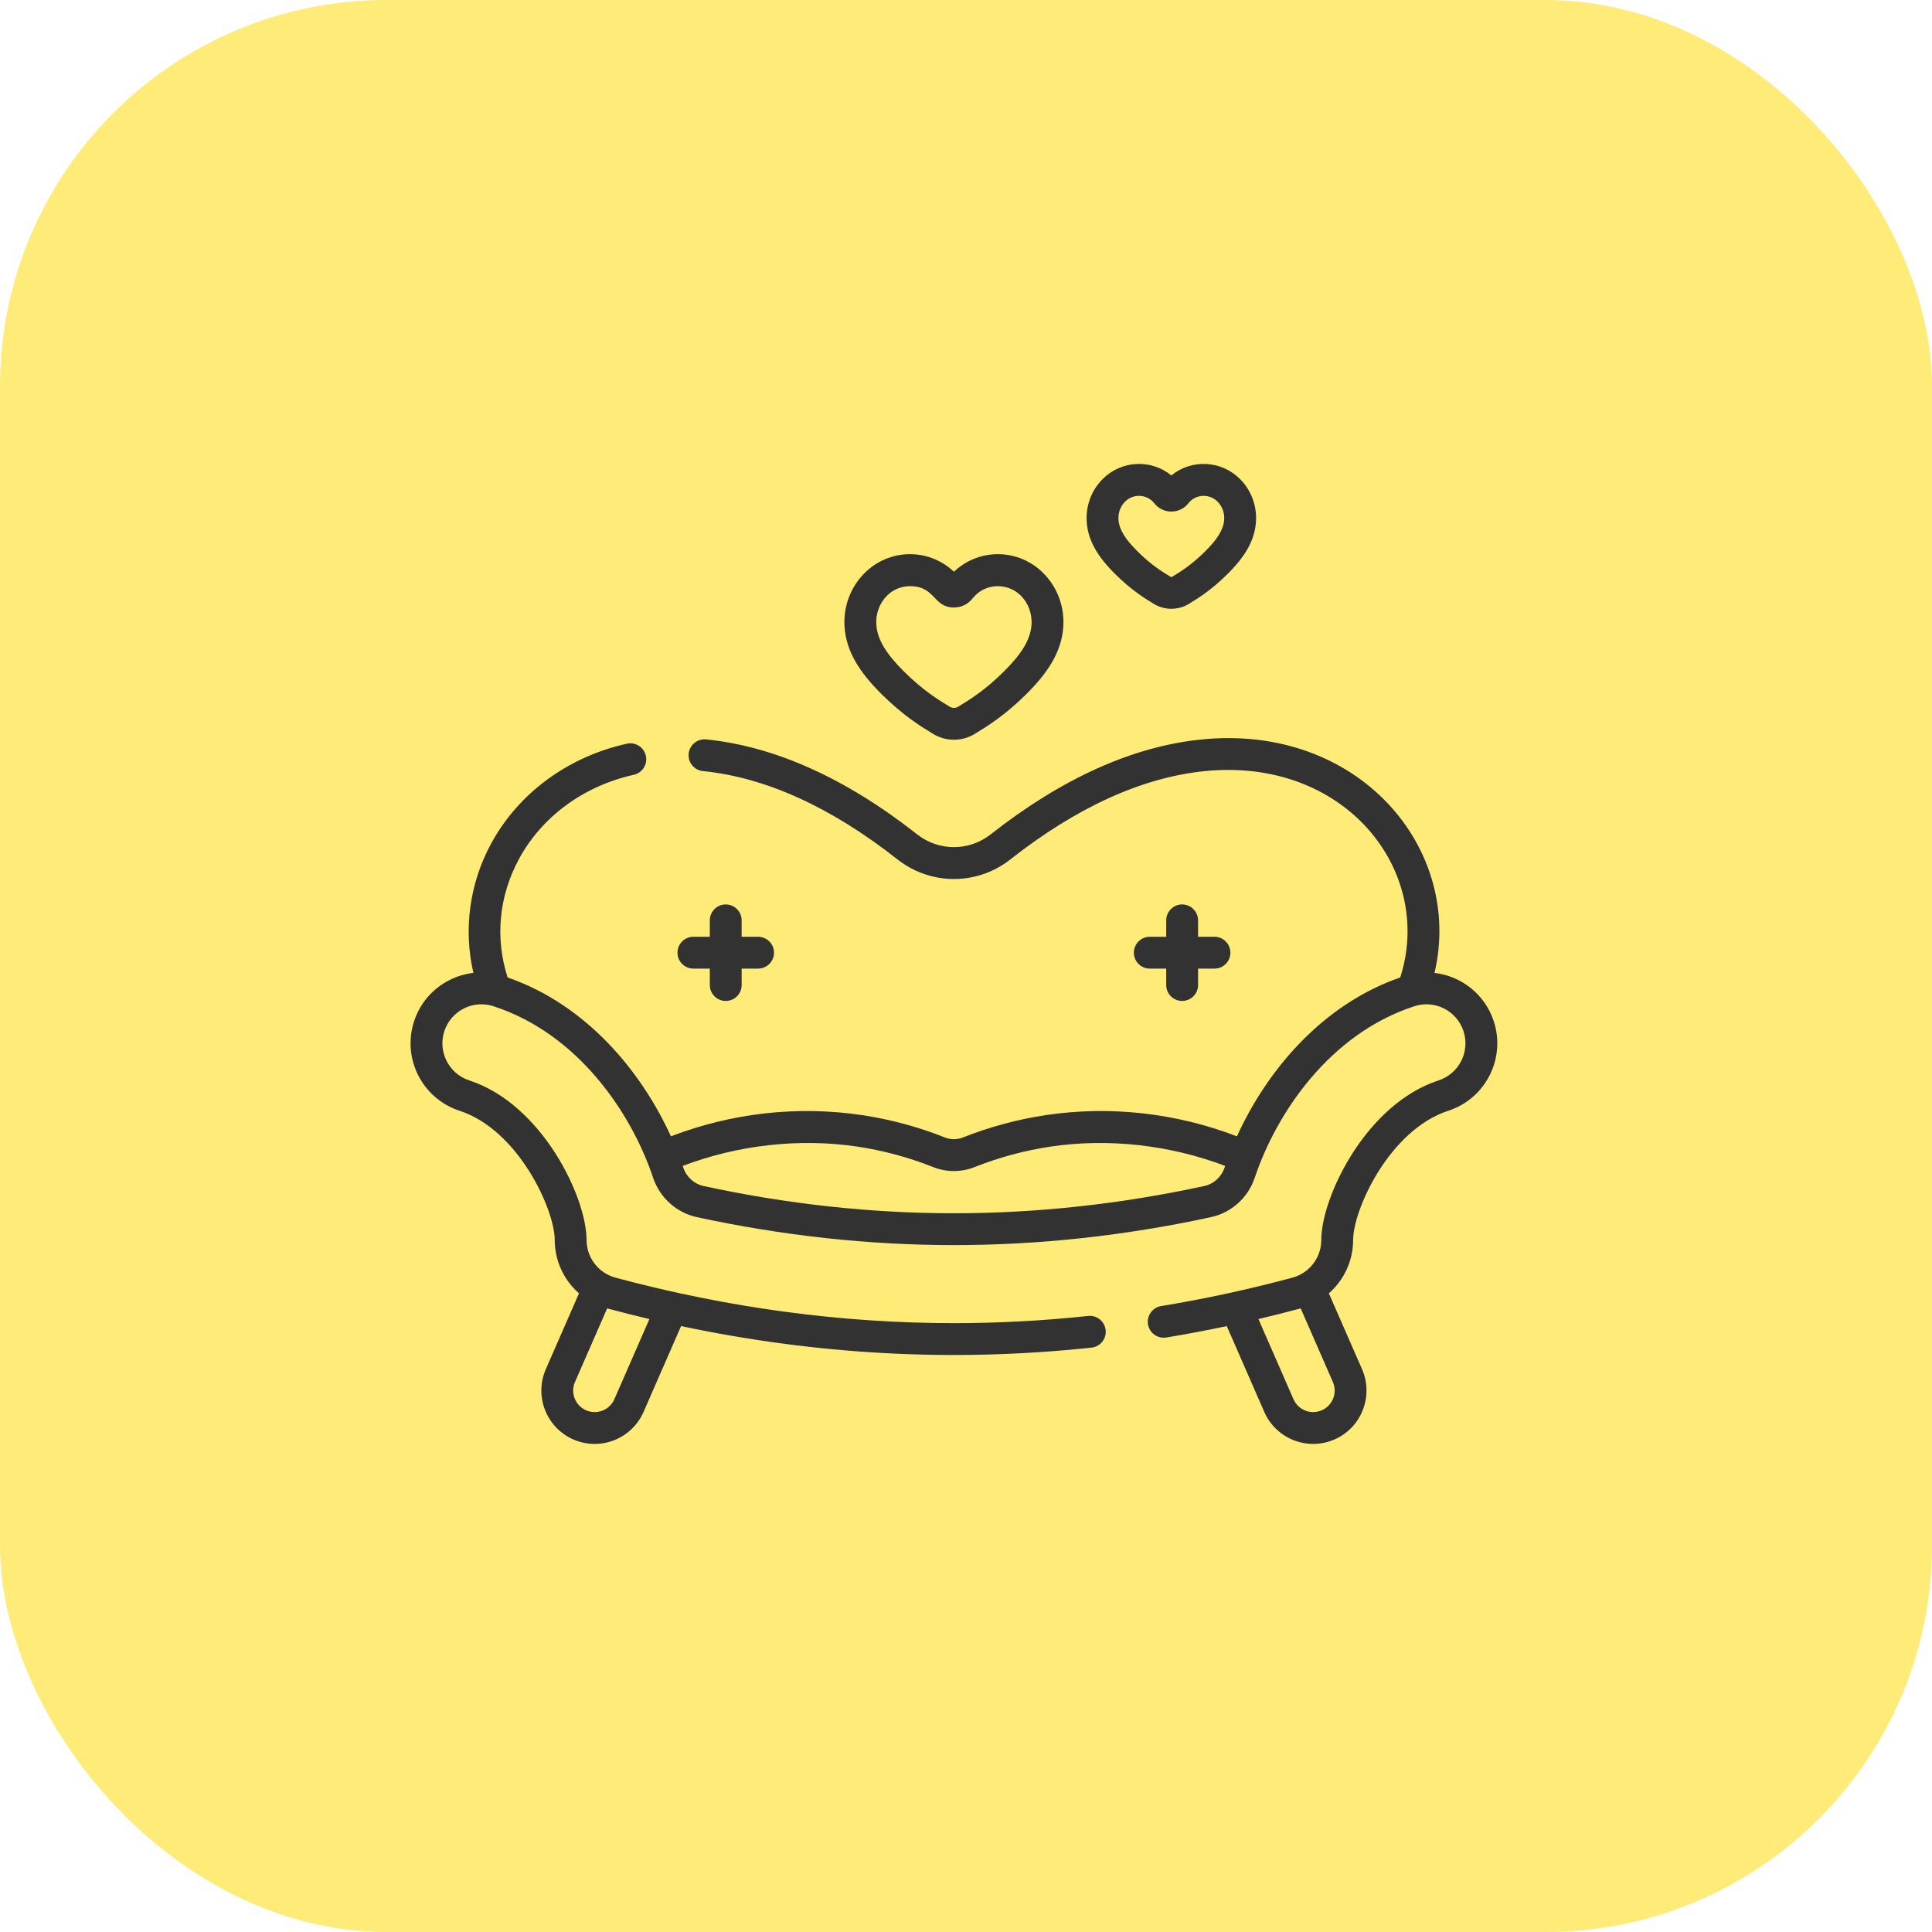 <?xml version="1.0" encoding="UTF-8"?> <svg xmlns="http://www.w3.org/2000/svg" width="80" height="80" viewBox="0 0 80 80" fill="none"> <rect width="80" height="80" rx="16" fill="#FFEB78"></rect> <path d="M61.855 42.292C61.483 41.153 60.493 40.412 59.4 40.286C60.61 35.14 56.264 29.949 49.728 30.622C46.894 30.913 43.965 32.235 41.021 34.55C40.125 35.254 38.874 35.254 37.979 34.55C35.023 32.225 32.081 30.901 29.237 30.617C28.875 30.581 28.552 30.846 28.516 31.208C28.48 31.57 28.744 31.893 29.106 31.929C31.697 32.188 34.408 33.418 37.164 35.587C38.54 36.668 40.461 36.668 41.836 35.587C44.581 33.428 47.281 32.199 49.863 31.933C55.706 31.332 59.395 36.066 57.981 40.474C54.669 41.625 52.416 44.423 51.219 47.053C48.691 46.083 45.969 45.778 43.307 46.174C42.14 46.348 40.985 46.66 39.874 47.1C39.633 47.195 39.367 47.195 39.127 47.1C38.015 46.66 36.86 46.348 35.693 46.174C33.031 45.778 30.309 46.083 27.781 47.053C26.584 44.423 24.331 41.624 21.019 40.474C20.493 38.838 20.657 37.106 21.493 35.563C22.442 33.811 24.174 32.542 26.244 32.082C26.599 32.003 26.823 31.651 26.744 31.296C26.665 30.94 26.313 30.716 25.958 30.795C23.515 31.337 21.465 32.846 20.334 34.935C19.438 36.589 19.186 38.492 19.602 40.286C19.259 40.325 18.922 40.425 18.605 40.586C17.907 40.941 17.388 41.547 17.145 42.292C16.643 43.831 17.486 45.49 19.025 45.992C21.479 46.793 22.97 50.103 22.97 51.345C22.97 52.211 23.352 53.009 23.975 53.554L22.601 56.696C22.113 57.812 22.624 59.117 23.741 59.605C24.874 60.097 26.164 59.569 26.648 58.466L28.202 54.911C33.777 56.087 39.419 56.42 45.197 55.802C45.559 55.764 45.822 55.439 45.783 55.077C45.744 54.715 45.419 54.453 45.057 54.491C43.206 54.689 41.336 54.789 39.5 54.789C34.847 54.789 30.132 54.155 25.484 52.905C24.78 52.715 24.288 52.074 24.288 51.344C24.288 49.574 22.445 45.721 19.433 44.738C18.586 44.462 18.122 43.548 18.398 42.701C18.532 42.291 18.818 41.957 19.203 41.761C19.587 41.566 20.025 41.532 20.436 41.666C23.939 42.808 26.146 46.083 27.043 48.767C27.319 49.591 28.012 50.216 28.851 50.398C32.396 51.167 35.979 51.557 39.5 51.557C43.021 51.557 46.604 51.167 50.148 50.398C50.988 50.216 51.681 49.591 51.957 48.767C52.854 46.083 55.061 42.808 58.564 41.666C59.413 41.389 60.325 41.852 60.602 42.701C60.878 43.548 60.414 44.462 59.567 44.738C56.555 45.721 54.712 49.574 54.712 51.344C54.712 52.074 54.22 52.715 53.516 52.905C51.721 53.388 49.892 53.784 48.079 54.082C47.72 54.141 47.477 54.48 47.536 54.839C47.595 55.198 47.934 55.441 48.293 55.383C49.126 55.246 49.962 55.087 50.798 54.911L52.352 58.466C52.836 59.57 54.127 60.097 55.26 59.604C56.376 59.117 56.887 57.812 56.399 56.695L55.025 53.554C55.648 53.009 56.03 52.211 56.03 51.344C56.03 50.102 57.521 46.792 59.975 45.992C61.514 45.49 62.357 43.83 61.855 42.292V42.292ZM26.891 54.619L25.44 57.937C25.245 58.382 24.726 58.596 24.268 58.397C23.817 58.2 23.612 57.675 23.809 57.224L25.141 54.178L25.142 54.178C25.724 54.335 26.307 54.482 26.891 54.619V54.619ZM49.869 49.11C46.416 49.859 42.927 50.239 39.5 50.239C36.073 50.239 32.584 49.859 29.131 49.11C28.743 49.026 28.422 48.734 28.294 48.349C28.286 48.325 28.277 48.302 28.269 48.278C30.561 47.408 33.104 47.122 35.499 47.478C36.566 47.637 37.623 47.922 38.641 48.326C39.195 48.545 39.805 48.545 40.359 48.325C41.377 47.922 42.434 47.637 43.501 47.478C45.896 47.122 48.439 47.408 50.731 48.278C50.723 48.302 50.714 48.326 50.706 48.349C50.578 48.734 50.257 49.026 49.869 49.11V49.11ZM55.191 57.224C55.389 57.675 55.182 58.2 54.733 58.396C54.272 58.597 53.754 58.38 53.56 57.938L52.109 54.619C52.694 54.481 53.278 54.334 53.858 54.178L53.859 54.178L55.191 57.224Z" fill="#323232"></path> <path d="M28.712 40.108H29.392V40.788C29.392 41.152 29.687 41.447 30.051 41.447C30.415 41.447 30.71 41.152 30.71 40.788V40.108H31.39C31.754 40.108 32.05 39.813 32.05 39.449C32.05 39.085 31.754 38.79 31.39 38.79H30.71V38.11C30.71 37.746 30.415 37.451 30.051 37.451C29.687 37.451 29.392 37.746 29.392 38.11V38.79H28.712C28.348 38.79 28.053 39.085 28.053 39.449C28.053 39.813 28.348 40.108 28.712 40.108Z" fill="#323232"></path> <path d="M48.95 37.451C48.586 37.451 48.29 37.746 48.29 38.11V38.79H47.61C47.246 38.79 46.951 39.085 46.951 39.449C46.951 39.813 47.246 40.108 47.61 40.108H48.29V40.788C48.29 41.152 48.586 41.447 48.95 41.447C49.314 41.447 49.609 41.152 49.609 40.788V40.108H50.289C50.653 40.108 50.948 39.813 50.948 39.449C50.948 39.085 50.653 38.79 50.289 38.79H49.609V38.11C49.609 37.746 49.314 37.451 48.95 37.451Z" fill="#323232"></path> <path d="M46.187 23.78C46.859 24.444 47.388 24.768 47.775 25.004C47.999 25.141 48.251 25.209 48.502 25.209C48.754 25.209 49.005 25.141 49.23 25.004C49.616 24.768 50.146 24.444 50.818 23.78C51.568 23.04 51.932 22.391 52.001 21.677C52.067 20.986 51.826 20.313 51.341 19.831C50.562 19.057 49.338 19.003 48.502 19.687C47.667 19.003 46.442 19.057 45.664 19.831C45.178 20.313 44.938 20.986 45.004 21.677C45.072 22.391 45.437 23.04 46.187 23.78V23.78ZM46.593 20.766C46.918 20.443 47.487 20.445 47.795 20.838C47.967 21.057 48.225 21.183 48.502 21.183C48.78 21.183 49.038 21.057 49.209 20.838C49.516 20.447 50.084 20.441 50.412 20.766C50.619 20.972 50.717 21.251 50.688 21.551C50.652 21.936 50.406 22.335 49.892 22.842C49.328 23.399 48.892 23.665 48.542 23.879C48.518 23.894 48.487 23.894 48.462 23.879C48.112 23.665 47.677 23.399 47.113 22.842C46.599 22.335 46.353 21.937 46.316 21.551C46.288 21.251 46.386 20.972 46.593 20.766V20.766Z" fill="#323232"></path> <path d="M36.517 28.756C37.412 29.64 38.118 30.072 38.634 30.387C38.901 30.55 39.2 30.631 39.5 30.631C39.799 30.631 40.098 30.55 40.365 30.387C40.881 30.072 41.588 29.64 42.483 28.757C43.46 27.792 43.934 26.954 44.021 26.042C44.104 25.173 43.803 24.328 43.193 23.723C42.185 22.721 40.578 22.685 39.535 23.642C39.523 23.653 39.511 23.664 39.5 23.675C39.488 23.664 39.477 23.653 39.465 23.642C38.422 22.685 36.815 22.721 35.807 23.723C35.197 24.328 34.895 25.174 34.978 26.042C35.065 26.954 35.54 27.792 36.517 28.756V28.756ZM36.736 24.658C36.994 24.401 37.338 24.272 37.682 24.272C38.744 24.272 38.632 25.155 39.5 25.155C39.804 25.155 40.086 25.017 40.274 24.777C40.783 24.13 41.723 24.121 42.264 24.658C42.592 24.984 42.754 25.443 42.709 25.916C42.653 26.5 42.298 27.086 41.556 27.818C40.77 28.595 40.165 28.964 39.678 29.262C39.568 29.329 39.431 29.329 39.322 29.262C38.835 28.965 38.23 28.595 37.443 27.818C36.702 27.086 36.346 26.499 36.291 25.916C36.245 25.443 36.408 24.984 36.736 24.658Z" fill="#323232"></path> </svg> 